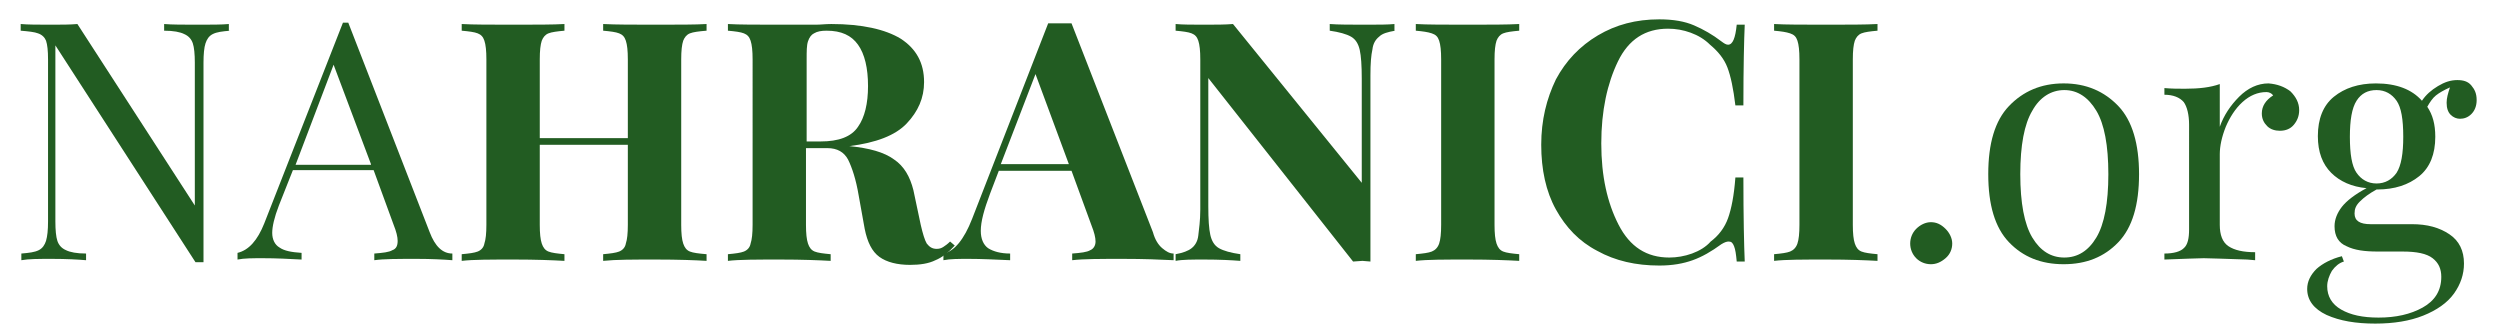 <?xml version="1.0" encoding="utf-8"?>
<!-- Generator: Adobe Illustrator 22.1.0, SVG Export Plug-In . SVG Version: 6.00 Build 0)  -->
<svg version="1.1" id="Vrstva_1" xmlns="http://www.w3.org/2000/svg" xmlns:xlink="http://www.w3.org/1999/xlink" x="0px" y="0px"
	 viewBox="0 0 374.7 50.4" style="enable-background:new 0 0 374.7 50.4;" xml:space="preserve">
<style type="text/css">
	.st0{fill:#225C22;}
</style>
<g>
	<path class="st0" d="M34.5,4.6c-1.2,0.1-2,0.2-2.6,0.5c-0.6,0.3-0.9,0.8-1.1,1.4s-0.3,1.6-0.3,2.9v29.9h-1.2L8.3,6.8v26.4
		c0,1.3,0.1,2.3,0.3,2.9c0.2,0.6,0.6,1.1,1.3,1.4c0.6,0.3,1.6,0.5,3,0.5v1c-1.2-0.1-2.9-0.2-5.1-0.2c-2,0-3.5,0-4.6,0.2v-1
		c1.2-0.1,2-0.2,2.6-0.5c0.6-0.3,0.9-0.8,1.1-1.4c0.2-0.7,0.3-1.6,0.3-2.9V8.9c0-1.3-0.1-2.2-0.3-2.8C6.7,5.6,6.3,5.2,5.7,5
		C5.2,4.8,4.3,4.7,3.1,4.6v-1c1.1,0.1,2.6,0.1,4.6,0.1c1.5,0,2.8,0,3.9-0.1l17.6,27.2V9.4c0-1.3-0.1-2.3-0.3-2.9
		c-0.2-0.6-0.6-1.1-1.3-1.4c-0.6-0.3-1.6-0.5-3-0.5v-1c1.2,0.1,2.9,0.1,5.1,0.1c2,0,3.5,0,4.6-0.1V4.6z"/>
	<path class="st0" d="M67.8,38v1c-1.3-0.1-3.1-0.2-5.3-0.2c-2.9,0-5,0-6.4,0.2v-1c1.3-0.1,2.2-0.2,2.7-0.5c0.6-0.2,0.8-0.7,0.8-1.4
		c0-0.6-0.2-1.4-0.6-2.4l-3-8.2H43.9l-2.1,5.3c-0.7,1.8-1,3.2-1,4.1c0,1,0.4,1.8,1.1,2.2c0.7,0.5,1.8,0.7,3.3,0.8v1
		c-1.9-0.1-3.8-0.2-5.8-0.2c-1.5,0-2.8,0-3.8,0.2v-1c1.7-0.4,3-1.9,4-4.4L51.4,3.4h0.8l12.2,31.4C65.2,36.9,66.3,38,67.8,38z
		 M55.6,24.6L50,9.7l-5.7,15H55.6z"/>
	<path class="st0" d="M103.4,5c-0.5,0.2-0.8,0.6-1,1.1c-0.2,0.6-0.3,1.5-0.3,2.8v24.8c0,1.3,0.1,2.2,0.3,2.8c0.2,0.6,0.5,1,1,1.2
		c0.5,0.2,1.3,0.3,2.5,0.4v1c-1.6-0.1-4.2-0.2-7.6-0.2c-3.4,0-6,0-7.9,0.2v-1c1.1-0.1,1.9-0.2,2.4-0.4c0.5-0.2,0.9-0.6,1-1.2
		c0.2-0.6,0.3-1.5,0.3-2.8v-12H80.9v12c0,1.3,0.1,2.2,0.3,2.8c0.2,0.6,0.5,1,1,1.2c0.5,0.2,1.3,0.3,2.4,0.4v1
		c-1.8-0.1-4.3-0.2-7.5-0.2c-3.6,0-6.2,0-7.9,0.2v-1c1.1-0.1,1.9-0.2,2.4-0.4c0.5-0.2,0.9-0.6,1-1.2c0.2-0.6,0.3-1.5,0.3-2.8V8.9
		c0-1.3-0.1-2.2-0.3-2.8c-0.2-0.6-0.5-0.9-1-1.1c-0.5-0.2-1.3-0.3-2.4-0.4v-1c1.7,0.1,4.3,0.1,7.9,0.1c3.2,0,5.8,0,7.5-0.1v1
		c-1.1,0.1-1.9,0.2-2.4,0.4s-0.8,0.6-1,1.1c-0.2,0.6-0.3,1.5-0.3,2.8v11.8h13.2V8.9c0-1.3-0.1-2.2-0.3-2.8c-0.2-0.6-0.5-0.9-1-1.1
		c-0.5-0.2-1.3-0.3-2.4-0.4v-1c1.9,0.1,4.5,0.1,7.9,0.1c3.4,0,6,0,7.6-0.1v1C104.7,4.7,103.9,4.8,103.4,5z"/>
	<path class="st0" d="M143.1,36.8c-0.9,1-1.9,1.8-2.9,2.2c-1,0.5-2.3,0.7-3.8,0.7c-1.9,0-3.5-0.4-4.6-1.2c-1.1-0.8-1.8-2.2-2.2-4.2
		l-0.9-5c-0.4-2.4-1-4.2-1.6-5.4c-0.6-1.1-1.6-1.7-3.1-1.7h-3.2v11.5c0,1.3,0.1,2.2,0.3,2.8c0.2,0.6,0.5,1,1,1.2
		c0.5,0.2,1.3,0.3,2.4,0.4v1c-1.8-0.1-4.3-0.2-7.5-0.2c-3.6,0-6.2,0-7.9,0.2v-1c1.1-0.1,1.9-0.2,2.4-0.4c0.5-0.2,0.9-0.6,1-1.2
		c0.2-0.6,0.3-1.5,0.3-2.8V8.9c0-1.3-0.1-2.2-0.3-2.8c-0.2-0.6-0.5-0.9-1-1.1c-0.5-0.2-1.3-0.3-2.4-0.4v-1c1.7,0.1,4.2,0.1,7.6,0.1
		l5.6,0c0.7,0,1.4-0.1,2.3-0.1c4.6,0,8.1,0.8,10.4,2.2c2.3,1.5,3.5,3.6,3.5,6.5c0,2.4-0.9,4.4-2.6,6.2c-1.7,1.8-4.6,2.9-8.6,3.4
		c3,0.3,5.2,0.9,6.7,2c1.5,1,2.4,2.6,2.9,4.6l1.1,5.2c0.3,1.3,0.6,2.3,0.9,2.8c0.4,0.5,0.8,0.8,1.5,0.8c0.4,0,0.7-0.1,1-0.3
		c0.3-0.2,0.6-0.4,1-0.8L143.1,36.8z M122,5c-0.4,0.2-0.7,0.6-0.9,1.2c-0.2,0.6-0.2,1.5-0.2,2.7v12.3h2.1c2.7,0,4.6-0.7,5.6-2.2
		c1-1.4,1.5-3.5,1.5-6.1c0-2.7-0.5-4.8-1.5-6.2c-1-1.4-2.5-2.1-4.7-2.1C123.1,4.6,122.5,4.7,122,5z"/>
	<path class="st0" d="M174.2,37.2c0.6,0.5,1.1,0.8,1.7,0.8v1c-2-0.1-4.5-0.2-7.6-0.2c-3.4,0-5.9,0-7.6,0.2v-1
		c1.3-0.1,2.2-0.2,2.7-0.5c0.5-0.2,0.8-0.7,0.8-1.3c0-0.6-0.2-1.4-0.6-2.4l-3-8.2h-10.9l-1.3,3.4c-0.9,2.4-1.4,4.2-1.4,5.6
		c0,1.2,0.4,2.1,1.1,2.6c0.8,0.5,1.9,0.8,3.3,0.8v1c-2.3-0.1-4.3-0.2-6.2-0.2c-1.5,0-2.8,0-3.8,0.2v-1c1.6-0.3,3.1-2.1,4.3-5.2
		l11.4-29.3c0.4,0,0.9,0,1.8,0c0.8,0,1.4,0,1.7,0l12.2,31.3C173.1,35.9,173.6,36.7,174.2,37.2z M160.2,24.6l-5-13.5L150,24.6H160.2z
		"/>
	<path class="st0" d="M209.1,4.6c-1.1,0.2-1.9,0.4-2.4,0.9c-0.5,0.4-0.9,1-1,1.9c-0.2,0.9-0.3,2.1-0.3,3.9v27.9l-1.2-0.1l-1.4,0.1
		l-21.7-27.5v19.2c0,2,0.1,3.4,0.3,4.3c0.2,0.9,0.6,1.6,1.3,2c0.7,0.4,1.8,0.7,3.2,0.9v1c-1.3-0.1-3.1-0.2-5.4-0.2
		c-1.8,0-3.3,0-4.3,0.2v-1c1.1-0.2,1.9-0.5,2.4-0.9s0.9-1,1-1.9s0.3-2.2,0.3-3.9V8.9c0-1.3-0.1-2.2-0.3-2.8c-0.2-0.6-0.5-0.9-1-1.1
		s-1.3-0.3-2.4-0.4v-1c1.1,0.1,2.5,0.1,4.3,0.1c1.7,0,3.1,0,4.3-0.1l19.3,23.8V11.8c0-2-0.1-3.4-0.3-4.3c-0.2-0.9-0.6-1.6-1.3-2
		c-0.7-0.4-1.8-0.7-3.2-0.9v-1c1.3,0.1,3.1,0.1,5.4,0.1c1.9,0,3.3,0,4.3-0.1V4.6z"/>
	<path class="st0" d="M227.7,4.6c-1.1,0.1-1.9,0.2-2.4,0.4s-0.8,0.6-1,1.1c-0.2,0.6-0.3,1.5-0.3,2.8v24.8c0,1.3,0.1,2.2,0.3,2.8
		c0.2,0.6,0.5,1,1,1.2c0.5,0.2,1.3,0.3,2.4,0.4v1c-1.8-0.1-4.3-0.2-7.6-0.2c-3.6,0-6.2,0-7.9,0.2v-1c1.1-0.1,1.9-0.2,2.4-0.4
		c0.5-0.2,0.9-0.6,1.1-1.2c0.2-0.6,0.3-1.5,0.3-2.8V8.9c0-1.3-0.1-2.2-0.3-2.8c-0.2-0.6-0.5-0.9-1.1-1.1s-1.3-0.3-2.4-0.4v-1
		c1.7,0.1,4.3,0.1,7.9,0.1c3.2,0,5.8,0,7.6-0.1V4.6z"/>
	<path class="st0" d="M253.9,3.8c1.4,0.6,2.8,1.4,4.1,2.4c0.4,0.3,0.7,0.5,1,0.5c0.7,0,1.1-1,1.3-3h1.2c-0.1,2.3-0.2,6.3-0.2,12.1
		h-1.2c-0.3-2.5-0.7-4.4-1.2-5.7c-0.5-1.3-1.4-2.4-2.6-3.4c-0.8-0.8-1.8-1.4-2.9-1.8c-1.1-0.4-2.2-0.6-3.4-0.6
		c-3.4,0-5.9,1.6-7.5,4.9c-1.6,3.3-2.5,7.4-2.5,12.3c0,4.9,0.9,8.9,2.6,12.2c1.7,3.3,4.2,4.9,7.6,4.9c1.1,0,2.3-0.2,3.4-0.6
		c1.1-0.4,2.1-1,2.8-1.8c1.2-0.9,2.1-2.1,2.6-3.5c0.5-1.4,0.9-3.4,1.1-6.1h1.2c0,6,0.1,10.2,0.2,12.6h-1.2c-0.1-1.1-0.2-1.8-0.4-2.3
		c-0.2-0.5-0.4-0.7-0.8-0.7c-0.3,0-0.6,0.1-1.1,0.4c-1.5,1.1-2.9,1.9-4.3,2.4c-1.4,0.5-3,0.8-5,0.8c-3.5,0-6.6-0.7-9.3-2.2
		c-2.7-1.4-4.7-3.5-6.2-6.2s-2.2-6-2.2-9.7c0-3.7,0.8-6.9,2.2-9.8c1.5-2.8,3.6-5,6.3-6.6c2.7-1.6,5.7-2.4,9.2-2.4
		C250.8,2.9,252.5,3.2,253.9,3.8z"/>
	<path class="st0" d="M281.4,4.6c-1.1,0.1-1.9,0.2-2.4,0.4s-0.8,0.6-1,1.1c-0.2,0.6-0.3,1.5-0.3,2.8v24.8c0,1.3,0.1,2.2,0.3,2.8
		c0.2,0.6,0.5,1,1,1.2c0.5,0.2,1.3,0.3,2.4,0.4v1c-1.8-0.1-4.3-0.2-7.6-0.2c-3.6,0-6.2,0-7.9,0.2v-1c1.1-0.1,1.9-0.2,2.4-0.4
		c0.5-0.2,0.9-0.6,1.1-1.2c0.2-0.6,0.3-1.5,0.3-2.8V8.9c0-1.3-0.1-2.2-0.3-2.8c-0.2-0.6-0.5-0.9-1.1-1.1s-1.3-0.3-2.4-0.4v-1
		c1.7,0.1,4.3,0.1,7.9,0.1c3.2,0,5.8,0,7.6-0.1V4.6z"/>
	<path class="st0" d="M291.6,34.3c0.6,0.6,1,1.4,1,2.2s-0.3,1.6-1,2.2s-1.4,0.9-2.2,0.9s-1.6-0.3-2.2-0.9s-0.9-1.4-0.9-2.2
		s0.3-1.6,0.9-2.2s1.4-1,2.2-1S290.9,33.6,291.6,34.3z"/>
	<path class="st0" d="M317.5,15.9c2.1,2.2,3.1,5.7,3.1,10.2c0,4.6-1,8-3.1,10.2c-2.1,2.2-4.8,3.3-8.2,3.3s-6.1-1.1-8.2-3.3
		c-2.1-2.2-3.1-5.6-3.1-10.2c0-4.6,1-8,3.1-10.2c2.1-2.2,4.8-3.4,8.2-3.4S315.4,13.7,317.5,15.9z M304.6,16.6
		c-1.2,2-1.8,5.2-1.8,9.5s0.6,7.5,1.8,9.5c1.2,2,2.8,3,4.8,3s3.6-1,4.8-3c1.2-2,1.8-5.2,1.8-9.5s-0.6-7.5-1.8-9.5s-2.8-3.1-4.8-3.1
		S305.7,14.6,304.6,16.6z"/>
	<path class="st0" d="M343.3,13.7c0.8,0.8,1.3,1.7,1.3,2.8c0,0.9-0.3,1.6-0.8,2.2c-0.5,0.6-1.2,0.9-2.1,0.9c-0.7,0-1.4-0.2-1.9-0.7
		c-0.5-0.5-0.8-1.1-0.8-1.9c0-1.1,0.6-2,1.7-2.7c-0.2-0.3-0.6-0.5-1-0.5c-1.3,0-2.5,0.5-3.6,1.5c-1.1,1-1.9,2.3-2.5,3.7
		c-0.6,1.5-0.9,2.9-0.9,4.1v10.6c0,1.5,0.4,2.6,1.3,3.2c0.9,0.6,2.2,0.9,4,0.9V39l-1.2-0.1c-3.4-0.1-5.6-0.2-6.5-0.2
		c-0.9,0-2.8,0.1-5.9,0.2V38c1.4,0,2.4-0.3,2.9-0.8c0.6-0.5,0.8-1.5,0.8-2.8V18.7c0-1.5-0.3-2.7-0.8-3.4c-0.6-0.7-1.6-1.1-2.9-1.1
		v-1c1.1,0.1,2.1,0.1,3.1,0.1c2.1,0,3.8-0.2,5.2-0.7V19c0.6-1.7,1.6-3.2,2.9-4.5s2.8-2,4.4-2C341.3,12.6,342.4,13,343.3,13.7z"/>
	<path class="st0" d="M367.3,17.2c-0.4-0.4-0.6-1-0.6-1.8c0-0.7,0.2-1.4,0.5-2.3c-0.9,0.4-1.6,0.8-2.1,1.2c-0.5,0.4-0.9,1-1.3,1.7
		c0.8,1.2,1.2,2.6,1.2,4.5c0,2.6-0.8,4.6-2.4,5.9s-3.7,2-6.3,2h-0.1c-1.1,0.6-1.9,1.2-2.5,1.8s-0.8,1.1-0.8,1.8
		c0,1.1,0.8,1.6,2.4,1.6h6.2c2.3,0,4.1,0.5,5.6,1.5c1.5,1,2.2,2.5,2.2,4.4c0,1.6-0.5,3.1-1.5,4.5c-1,1.4-2.6,2.5-4.6,3.3
		c-2,0.8-4.4,1.2-7.2,1.2c-2.9,0-5.3-0.4-7.3-1.3c-1.9-0.9-2.9-2.2-2.9-3.9c0-1.1,0.5-2.1,1.4-3c0.9-0.8,2.2-1.5,3.8-1.9l0.3,0.8
		c-0.7,0.2-1.3,0.7-1.8,1.4c-0.4,0.7-0.7,1.5-0.7,2.3c0,1.5,0.7,2.7,2.1,3.5s3.2,1.2,5.6,1.2c2.6,0,4.8-0.5,6.6-1.5
		c1.8-1,2.8-2.5,2.8-4.6c0-1.2-0.4-2.1-1.3-2.8s-2.4-1-4.5-1h-3.7c-2,0-3.5-0.2-4.7-0.8c-1.2-0.5-1.8-1.5-1.8-3c0-1,0.4-2,1.1-2.9
		s2-1.9,3.7-2.8c-2.2-0.2-4-1-5.3-2.3c-1.3-1.3-2-3.1-2-5.5c0-2.6,0.8-4.6,2.4-5.9c1.6-1.3,3.7-2,6.3-2c3.1,0,5.4,0.9,6.9,2.6
		c0.6-0.9,1.4-1.6,2.4-2.2c1-0.6,1.9-0.9,2.9-0.9c0.9,0,1.6,0.2,2.1,0.8s0.8,1.2,0.8,2.2c0,0.9-0.3,1.6-0.8,2.1
		c-0.5,0.5-1.1,0.7-1.7,0.7C368.2,17.8,367.7,17.6,367.3,17.2z M359.2,25.9c0.7-1.1,1-2.9,1-5.4c0-2.6-0.3-4.4-1-5.4
		c-0.7-1-1.7-1.6-3-1.6c-1.3,0-2.3,0.5-3,1.6c-0.7,1.1-1,2.9-1,5.4c0,2.6,0.3,4.4,1,5.4c0.7,1,1.7,1.6,3,1.6
		C357.5,27.5,358.5,26.9,359.2,25.9z"/>
</g>
</svg>
